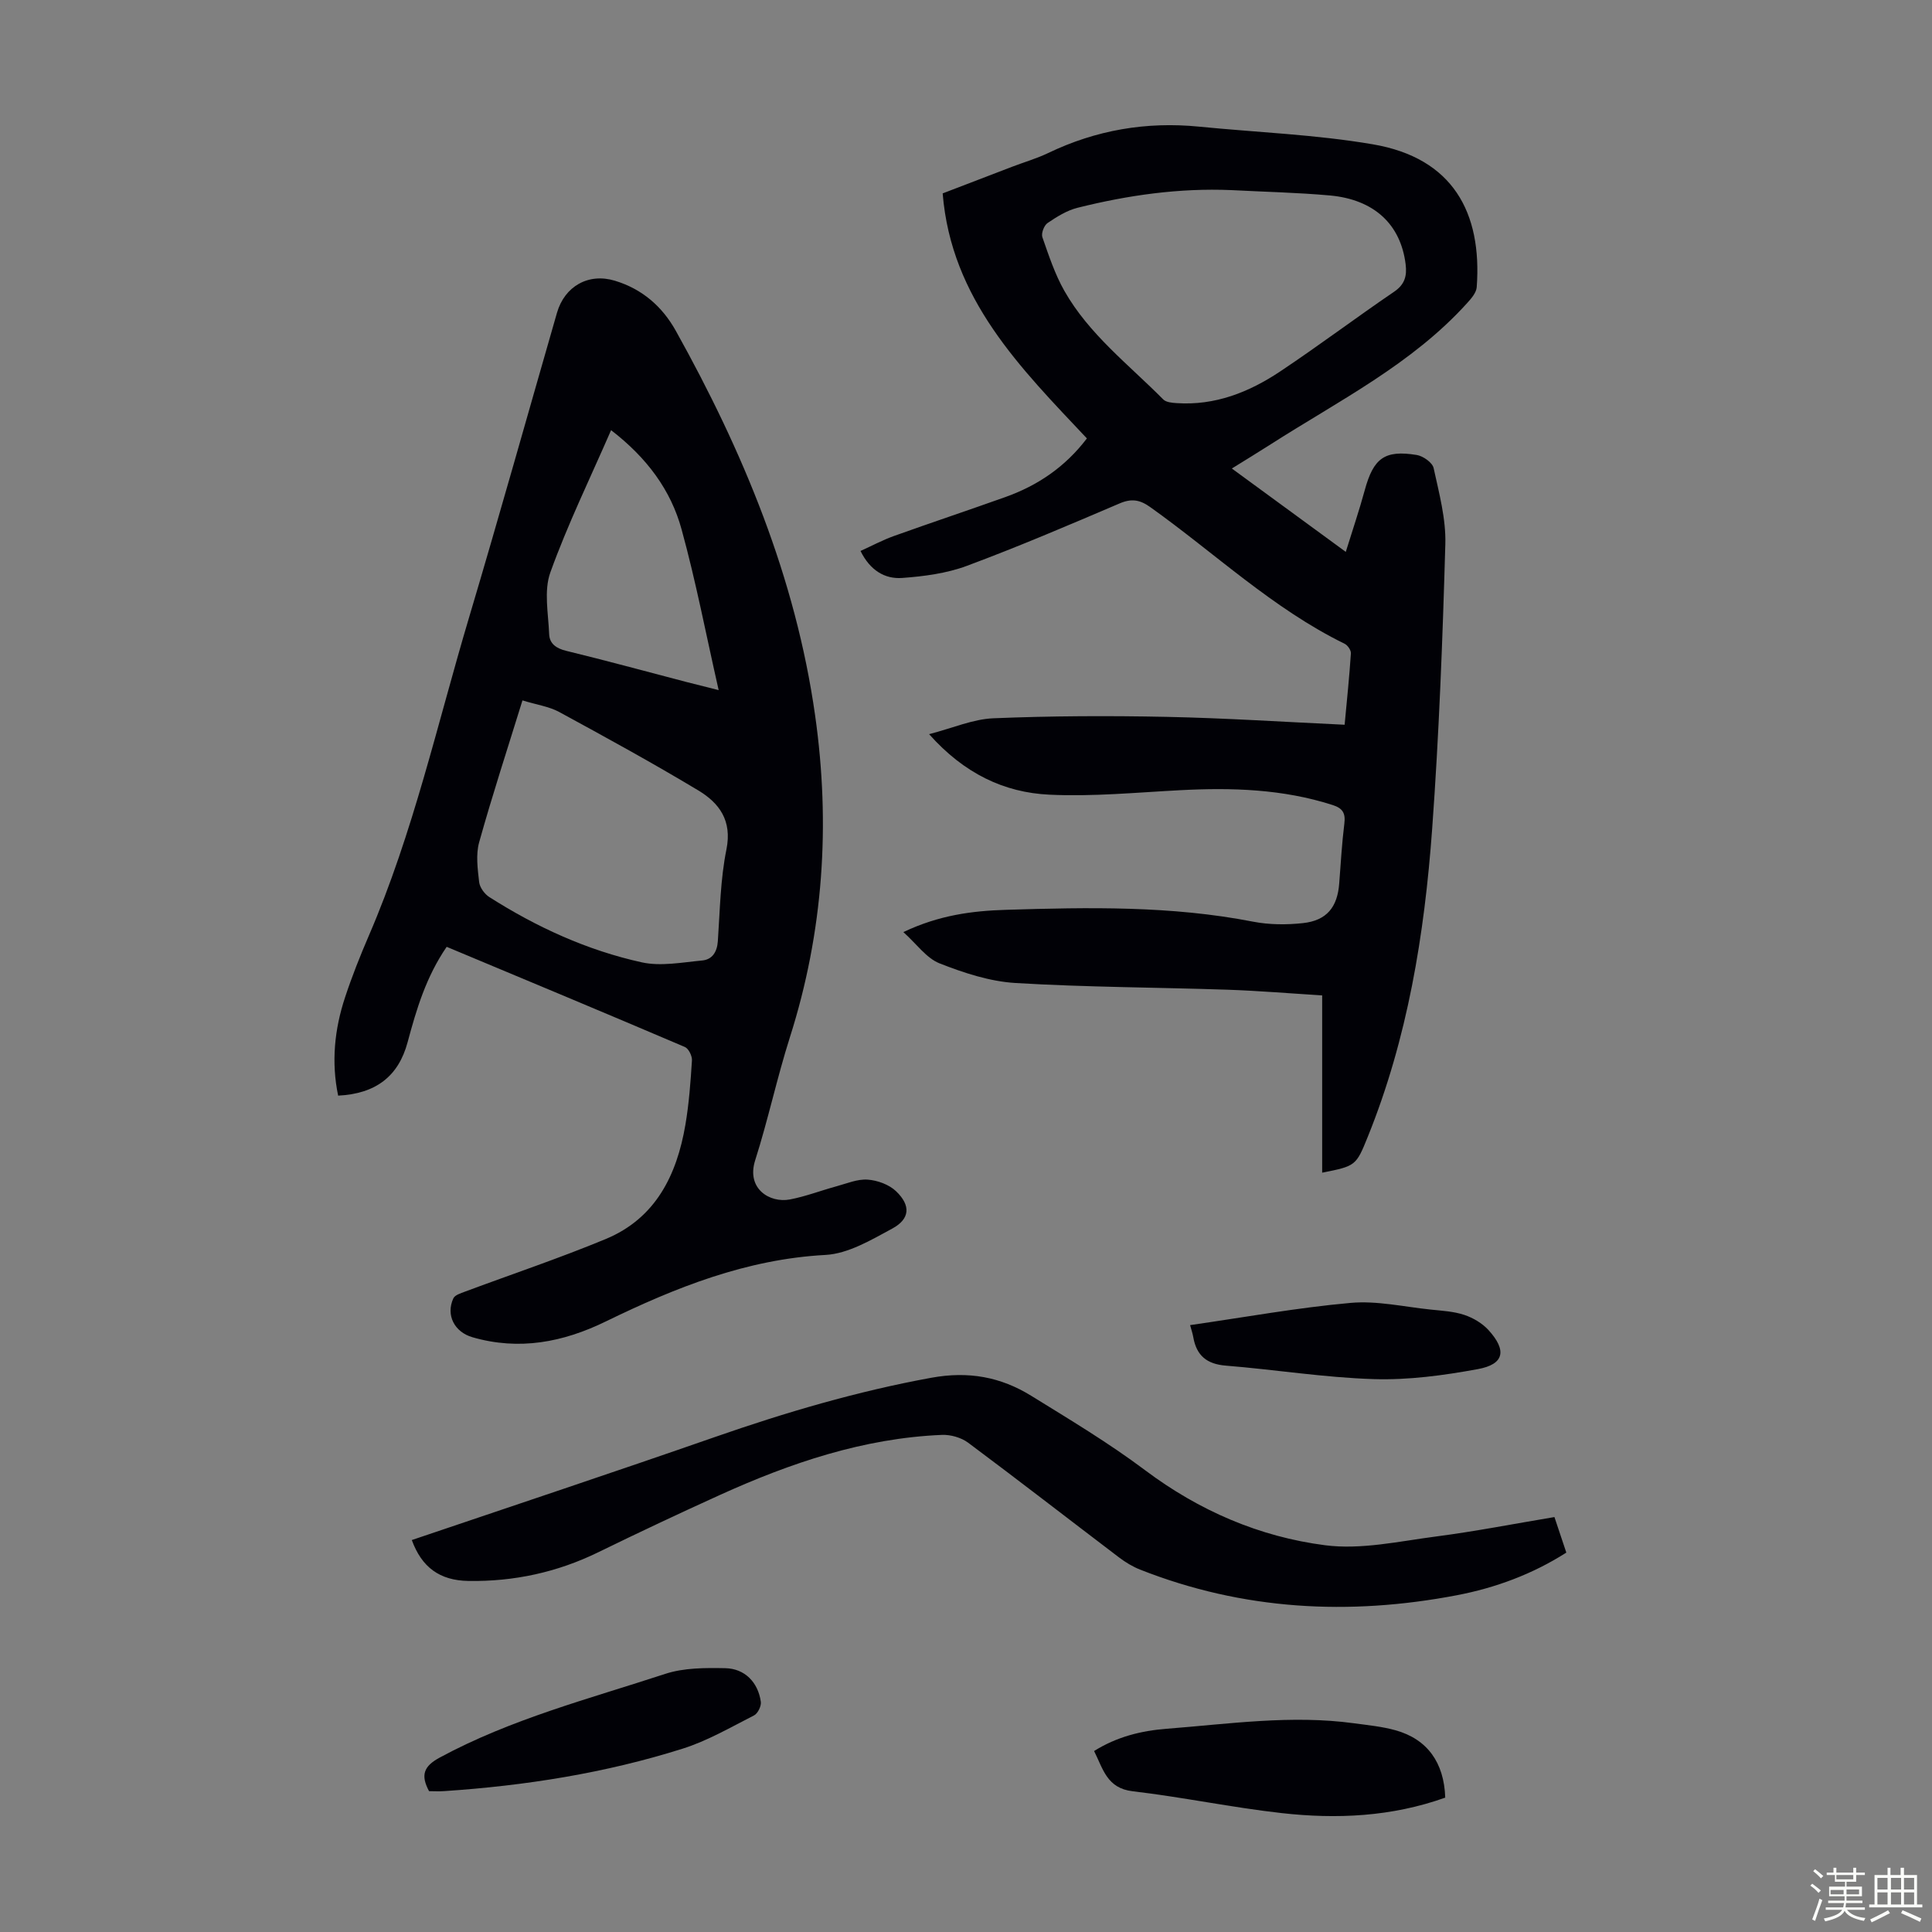<svg enable-background="new 0 0 400 400" viewBox="0 0 400 400" xmlns="http://www.w3.org/2000/svg"><rect x="0" y="0" width="400" height="400" fill="#808080" stroke="none"/><path d="m374.8 390.4.4-.4c.7.5 1.3 1 1.8 1.4l-.5.5c-.5-.6-1.1-1.1-1.7-1.5zm1 7.3-.6-.3c.5-1.4 1.1-2.8 1.5-4.3.2.1.4.2.6.3-.5 1.3-1 2.8-1.5 4.3zm-.4-10.3.4-.4c.4.3 1 .8 1.7 1.4l-.5.5c-.4-.5-1-1-1.6-1.5zm2.5.3h1.7v-1h.6v1h3.5v-1h.6v1h1.8v.5h-1.8v1.4h-2v1h3.2v2h-3.2v.9h3.3v.5h-3.4c0 .3-.1.6-.1.9h4v.5h-3.7c.7.9 1.9 1.5 3.8 1.7-.1.2-.2.4-.3.6-2.1-.4-3.5-1.1-4-2.1-.4 1-1.8 1.7-4 2.2-.1-.2-.2-.4-.3-.6 2.1-.4 3.4-1 3.8-1.8h-3.4v-.5h3.6c.1-.3.1-.6.2-.9h-3.3v-.5h3.4c0-.3 0-.6 0-.9h-3.2v-2h3.3v-1h-2.1v-1.4h-1.7v-.5zm1.1 3.5v1h2.7c0-.3 0-.4 0-.4 0-.1 0-.2 0-.2 0-.1 0-.2 0-.3h-2.7zm1.2-3v.9h3.5v-.9zm4.7 3h-2.6v.6.4h2.6z" fill="#fbfcfa"/><path d="m393.6 386.7h.6v1.5h2.7v6.1h1.1v.6h-11v-.6h1.1v-6.1h2.7v-1.5h.6v1.5h2.1v-1.5zm-2.7 8.8.4.6c-1.2.6-2.5 1.3-3.8 1.9-.1-.2-.2-.4-.3-.6 1.2-.6 2.5-1.2 3.7-1.9zm-2.2-6.7v2.4h2.1v-2.4zm0 3v2.5h2.1v-2.5zm2.8-3v2.4h2.1v-2.4zm0 3v2.5h2.1v-2.5zm6 6.1c-1.4-.7-2.7-1.3-3.9-1.8l.3-.6c1.5.6 2.7 1.2 3.9 1.7zm-1.2-9.1h-2.1v2.4h2.1zm-2.1 3v2.5h2.1v-2.5z" fill="#fbfcfa"/><g fill="#010106"><path d="m187.03 192.98c7.42-3.53 14.32-4.4 21.22-4.61 17.11-.53 34.22-.86 51.18 2.45 3.35.65 6.93.67 10.34.3 4.92-.54 7.13-3.3 7.5-8.21.32-4.13.55-8.27 1.06-12.37.27-2.15-.3-3.19-2.43-3.87-10.3-3.31-20.85-3.63-31.53-3.07-9.03.47-18.1 1.36-27.1.93-9.4-.44-17.67-4.39-24.91-12.53 4.89-1.26 9.08-3.12 13.34-3.29 11.94-.49 23.91-.54 35.86-.29 12.17.25 24.32 1.05 36.83 1.63.47-5.05.98-9.91 1.3-14.78.04-.64-.66-1.67-1.29-1.98-14.92-7.31-26.91-18.8-40.27-28.31-2.13-1.52-3.86-1.81-6.33-.75-10.48 4.48-20.97 8.96-31.64 12.93-4.2 1.56-8.87 2.17-13.38 2.5-3.62.26-6.66-1.6-8.62-5.59 2.34-1.06 4.56-2.25 6.9-3.09 7.67-2.75 15.41-5.33 23.09-8.07 6.66-2.38 12.35-6.19 16.88-12.14-13.7-14.56-28.09-28.78-29.86-50.73 4.81-1.85 9.57-3.68 14.34-5.5 2.5-.96 5.11-1.71 7.51-2.86 9.91-4.76 20.31-6.54 31.23-5.46 12 1.19 24.13 1.63 35.99 3.66 16.56 2.83 22.63 14.13 21.5 29.57-.08 1.13-1.1 2.33-1.95 3.26-11.45 12.69-26.6 20.25-40.69 29.27-2.52 1.61-5.08 3.17-8.06 5.02 7.92 5.8 15.46 11.31 23.59 17.26 1.4-4.52 2.79-8.6 3.92-12.75 1.81-6.65 4.1-8.4 10.78-7.31 1.32.22 3.25 1.58 3.49 2.72 1.13 5.19 2.57 10.51 2.42 15.74-.56 19.68-1.3 39.37-2.73 59-1.59 21.8-5.07 43.31-13.35 63.76-2.4 5.94-2.49 6-9.42 7.37 0-12.07 0-24.07 0-36.7-6.75-.42-13.15-.96-19.57-1.18-14.64-.49-29.3-.51-43.92-1.39-5.34-.32-10.73-2.1-15.76-4.08-2.7-1.08-4.7-3.99-7.46-6.46zm67.91-153.62c-10.82-.46-21.41 1.05-31.85 3.66-2.21.55-4.29 1.86-6.21 3.16-.72.49-1.34 2.13-1.07 2.92 1.32 3.78 2.59 7.65 4.55 11.11 5.1 9 13.33 15.27 20.47 22.48.59.6 1.82.71 2.77.77 7.96.54 15-2.26 21.42-6.54 8-5.33 15.68-11.12 23.63-16.53 2.23-1.52 2.66-3.3 2.37-5.68-1.02-8.23-6.47-13.39-15.66-14.24-6.8-.61-13.62-.75-20.42-1.11z"/><path d="m92.48 196.03c-4.27 6.22-6.26 12.94-8.09 19.75-1.9 7.09-6.61 10.67-14.38 11.06-1.44-6.91-.77-13.71 1.43-20.35 1.43-4.34 3.13-8.61 4.94-12.81 9.16-21.22 14.15-43.76 20.72-65.79 6.25-20.98 12.15-42.07 18.21-63.11 1.6-5.55 6.55-8.31 11.99-6.66 5.64 1.71 9.8 5.31 12.63 10.39 13.91 24.97 24.79 51.08 28.83 79.6 3.2 22.56 1.73 44.81-5.22 66.64-2.67 8.4-4.51 17.07-7.19 25.48-1.88 5.91 3.06 8.88 7.16 8.11 3.27-.62 6.42-1.84 9.64-2.72 2.14-.58 4.36-1.54 6.48-1.39 2.04.14 4.45 1.02 5.9 2.41 3.08 2.95 2.88 5.74-.81 7.73-4.35 2.35-9.1 5.19-13.8 5.45-16.4.88-31.08 6.75-45.49 13.77-8.85 4.32-17.95 6.07-27.62 3.27-3.73-1.08-5.54-4.58-3.95-8.05.32-.69 1.54-1.06 2.41-1.39 9.71-3.62 19.56-6.92 29.13-10.89 10.34-4.29 14.72-13.22 16.5-23.64.75-4.4 1.08-8.88 1.36-13.34.06-.92-.69-2.45-1.46-2.78-16.3-6.96-32.68-13.78-49.32-20.74zm15.69-51.02c-3.09 9.99-6.24 19.61-8.96 29.35-.72 2.56-.32 5.52-.01 8.25.12 1.12 1.12 2.49 2.11 3.12 9.77 6.22 20.25 11.02 31.55 13.51 3.95.87 8.34.01 12.51-.38 2.07-.19 3.09-1.73 3.25-3.98.44-6.35.52-12.8 1.78-19.01 1.21-5.99-1.49-9.62-5.84-12.23-9.45-5.68-19.13-10.98-28.82-16.25-2.1-1.13-4.62-1.47-7.57-2.38zm18.35-55.95c-4.36 10.01-9.01 19.54-12.58 29.46-1.37 3.81-.41 8.52-.24 12.8.08 1.93 1.44 2.92 3.49 3.42 8.35 2.03 16.65 4.3 24.97 6.47 1.89.49 3.79.96 6.63 1.67-2.64-11.63-4.73-22.58-7.68-33.29-2.22-8.12-7.16-14.8-14.59-20.53z"/><path d="m85.26 318.85c21.04-7.13 41.92-14.07 62.7-21.31 14.69-5.12 29.51-9.49 44.86-12.29 7.71-1.41 14.38-.17 20.71 3.75 7.97 4.92 16.04 9.76 23.52 15.37 11.2 8.41 23.71 13.81 37.33 15.56 7.46.96 15.33-.83 22.96-1.82 8.08-1.05 16.09-2.62 24.49-4.02.79 2.36 1.59 4.75 2.46 7.36-7.04 4.48-14.65 7.29-22.68 8.83-22.33 4.26-44.27 3.1-65.59-5.32-1.53-.61-3-1.5-4.32-2.5-10.42-7.91-20.76-15.94-31.25-23.76-1.44-1.07-3.64-1.7-5.45-1.62-16.24.68-31.33 5.81-45.96 12.44-8.44 3.83-16.83 7.78-25.16 11.85-8.51 4.16-17.48 6.1-26.9 5.95-5.98-.1-9.67-2.85-11.72-8.47z"/><path d="m299.22 372.18c-11.11 3.97-22.48 4.48-33.88 3.2-10.32-1.16-20.53-3.31-30.84-4.52-5.35-.63-6.12-4.65-7.98-8.33 4.71-2.95 9.74-4.2 15.04-4.61 12.92-1 25.81-2.91 38.81-1.13 2.88.39 5.8.67 8.58 1.45 6.53 1.83 10.04 6.65 10.27 13.94z"/><path d="m88.83 370.84c-1.77-3.3-1.14-5.15 2.22-6.96 14.76-7.98 30.91-12.15 46.67-17.32 3.87-1.27 8.29-1.26 12.44-1.18 4.04.08 6.79 2.92 7.36 6.95.13.89-.63 2.44-1.41 2.83-4.86 2.47-9.65 5.27-14.8 6.89-16.03 5.06-32.57 7.66-49.33 8.78-1.09.08-2.2.01-3.15.01z"/><path d="m246.4 274.35c11.35-1.63 22.25-3.62 33.23-4.6 5.46-.49 11.09.82 16.64 1.39 2.32.24 4.73.37 6.91 1.1 1.82.61 3.7 1.72 4.99 3.13 3.85 4.22 3.27 7.09-2.19 8.09-7.08 1.3-14.37 2.29-21.53 2.07-10.24-.31-20.43-1.97-30.66-2.79-3.94-.32-6.06-2.08-6.73-5.87-.13-.75-.38-1.49-.66-2.52z"/></g></svg>